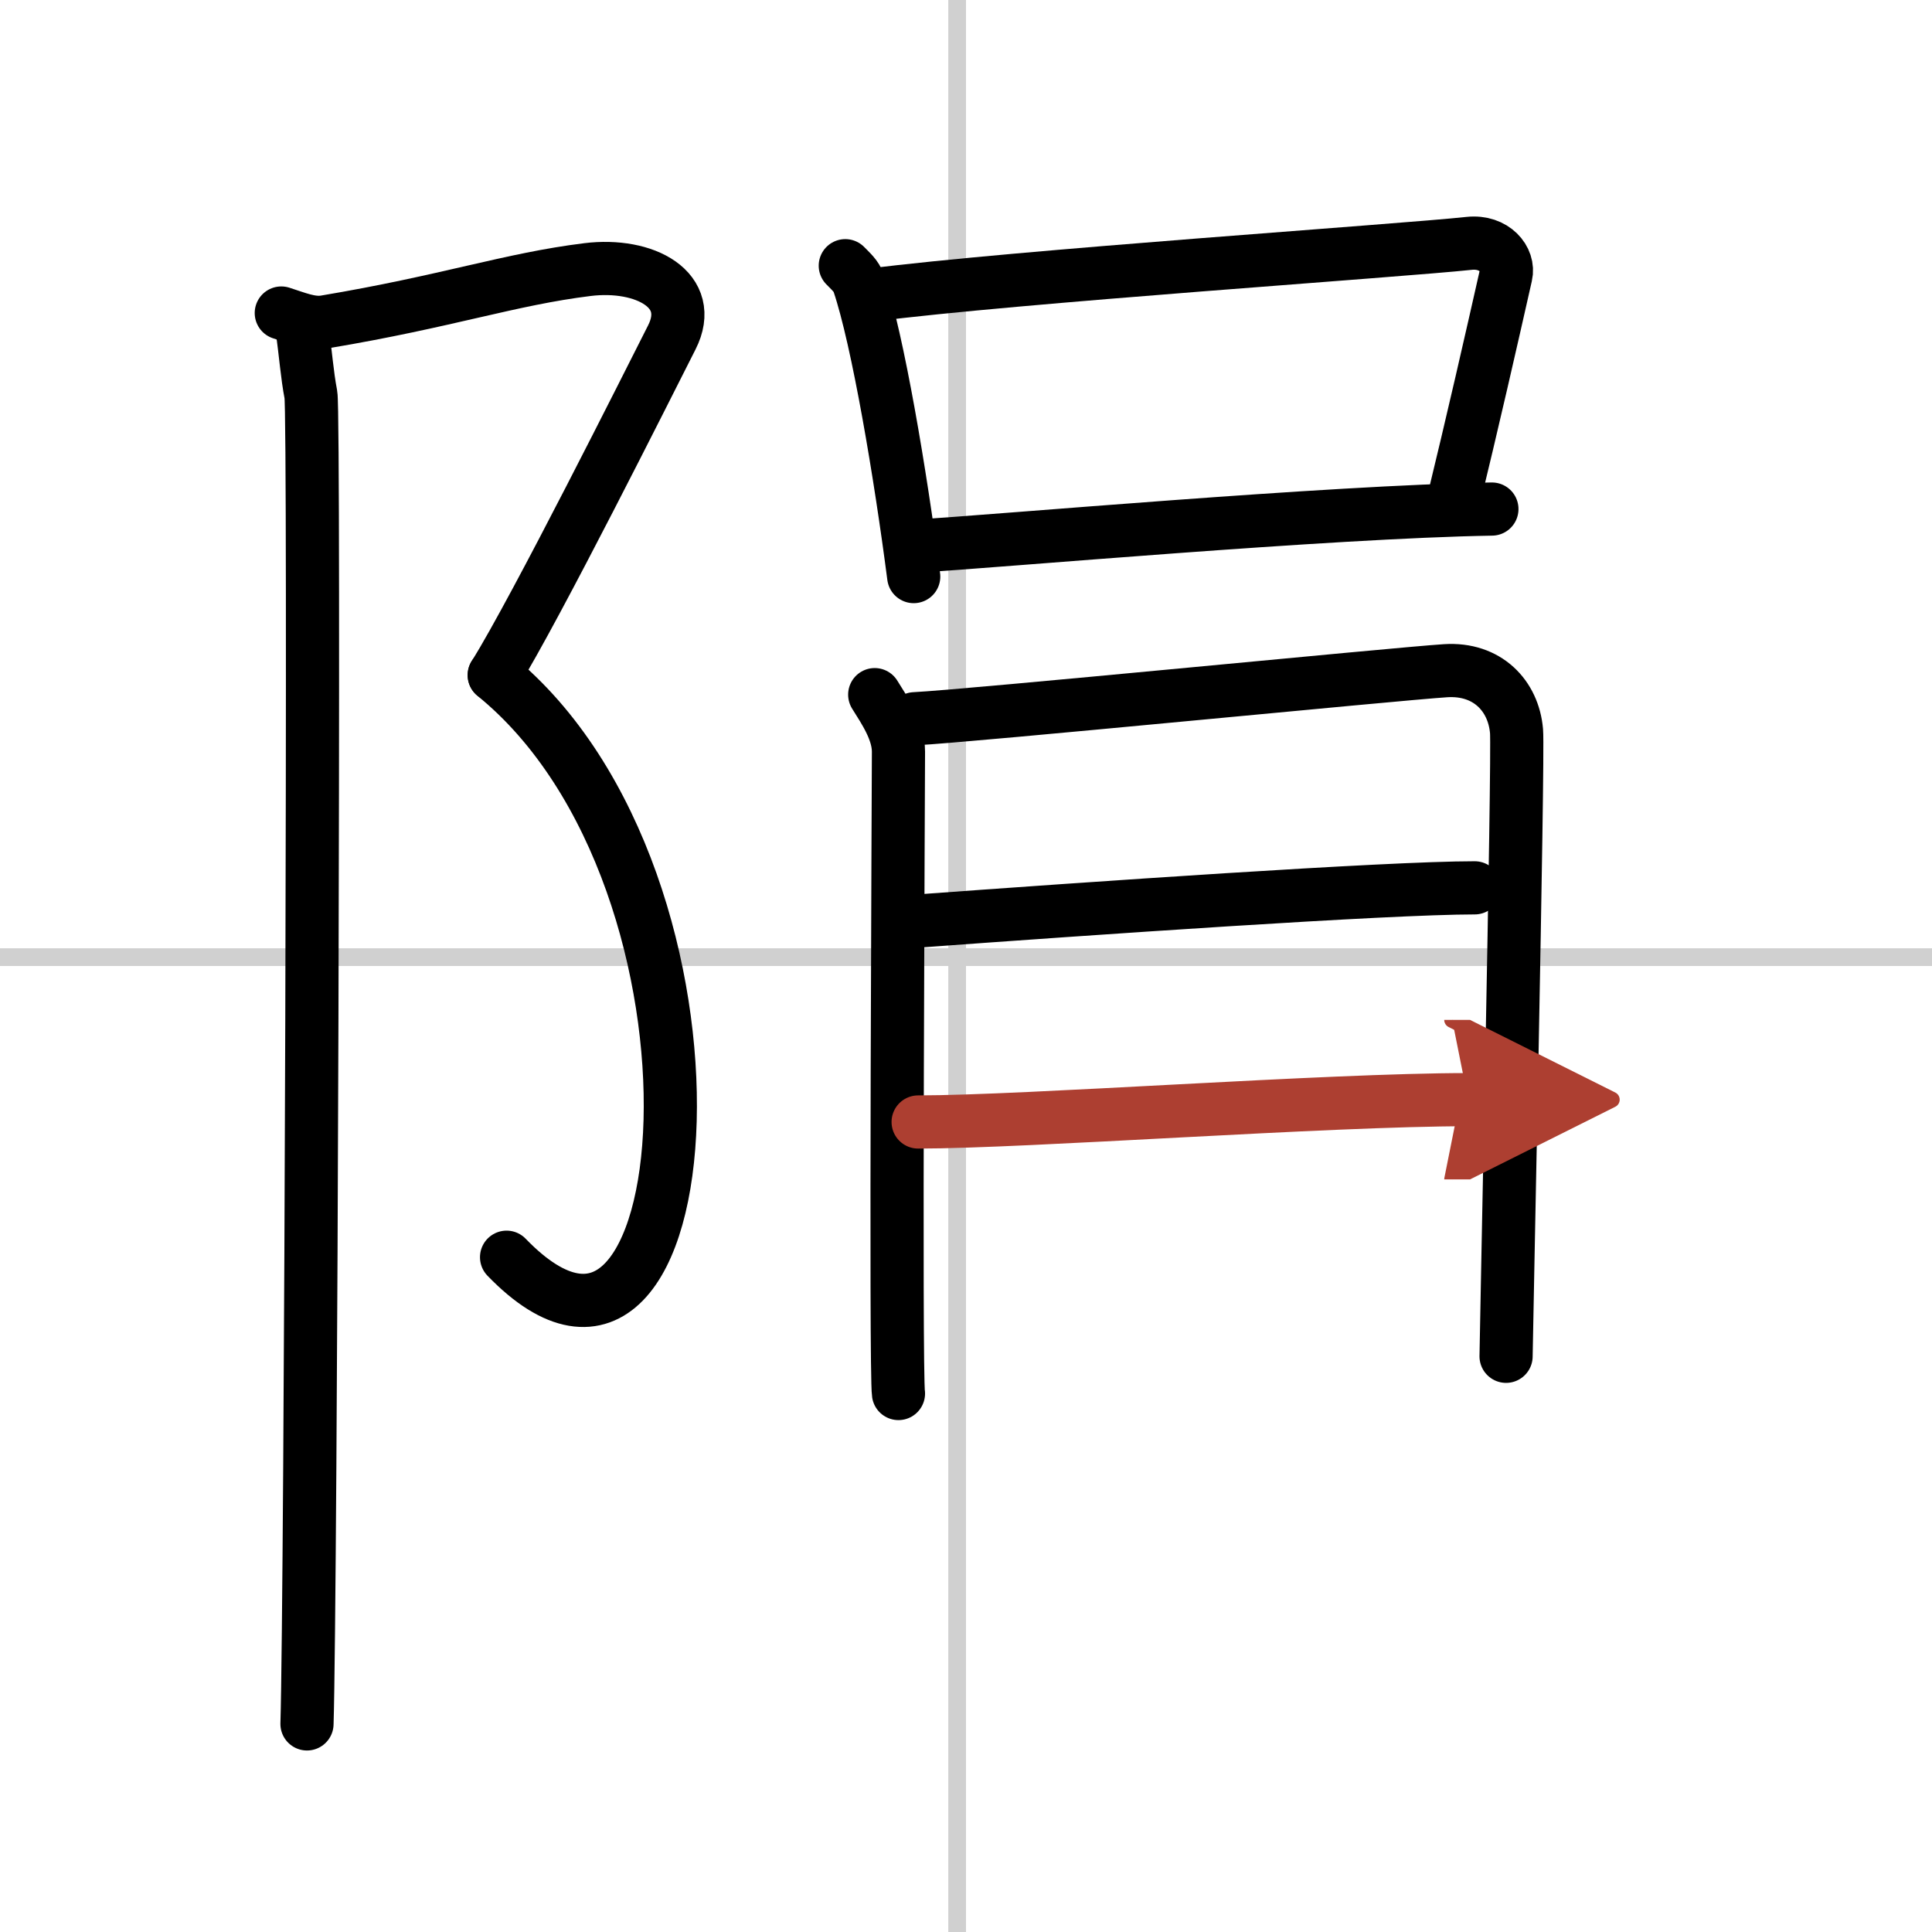<svg width="400" height="400" viewBox="0 0 109 109" xmlns="http://www.w3.org/2000/svg"><defs><marker id="a" markerWidth="4" orient="auto" refX="1" refY="5" viewBox="0 0 10 10"><polyline points="0 0 10 5 0 10 1 5" fill="#ad3f31" stroke="#ad3f31"/></marker></defs><g fill="none" stroke="#000" stroke-linecap="round" stroke-linejoin="round" stroke-width="3"><rect width="100%" height="100%" fill="#fff" stroke="#fff"/><line x1="54" x2="54" y2="109" stroke="#d0d0d0" stroke-width="1"/><line x2="109" y1="54" y2="54" stroke="#d0d0d0" stroke-width="1"/><path d="m15.87 17.66c0.83 0.26 1.66 0.63 2.46 0.5 6.93-1.16 10.43-2.41 14.81-2.95 3.24-0.4 6.12 1.15 4.76 3.83s-7.63 15.21-10.01 19.05"/><path d="m27.88 38.09c14.37 11.66 11.87 44.41 0.7 32.84"/><path d="m17.04 18.53c0.21 1.47 0.28 2.59 0.5 3.74s0 67.8-0.22 74.99"/><path d="m47.69 14.99c0.31 0.32 0.63 0.59 0.76 0.99 1.08 3.19 2.36 10.83 3.1 16.55"/><path d="m49.12 16.65c8.18-1.05 29.87-2.5 33.77-2.92 1.42-0.15 2.28 0.91 2.07 1.8-0.84 3.72-1.83 8.08-3.08 13.22"/><path d="m51.7 30.81c4.58-0.27 23.27-1.94 32.47-2.09"/><path d="m49.35 39.19c0.55 0.88 1.34 2.04 1.34 3.22s-0.18 35.03 0 36.21"/><path d="m51.6 40.55c3.09-0.15 27.15-2.53 29.96-2.71 2.35-0.15 3.83 1.41 4 3.41 0.12 1.4-0.59 34.38-0.59 35.27"/><path d="m51.55 51.98c9.96-0.73 26.69-1.89 31.65-1.89"/><path d="m51.8 63.3c6.14 0 23.08-1.26 31.03-1.26" marker-end="url(#a)" stroke="#ad3f31"/></g></svg>
